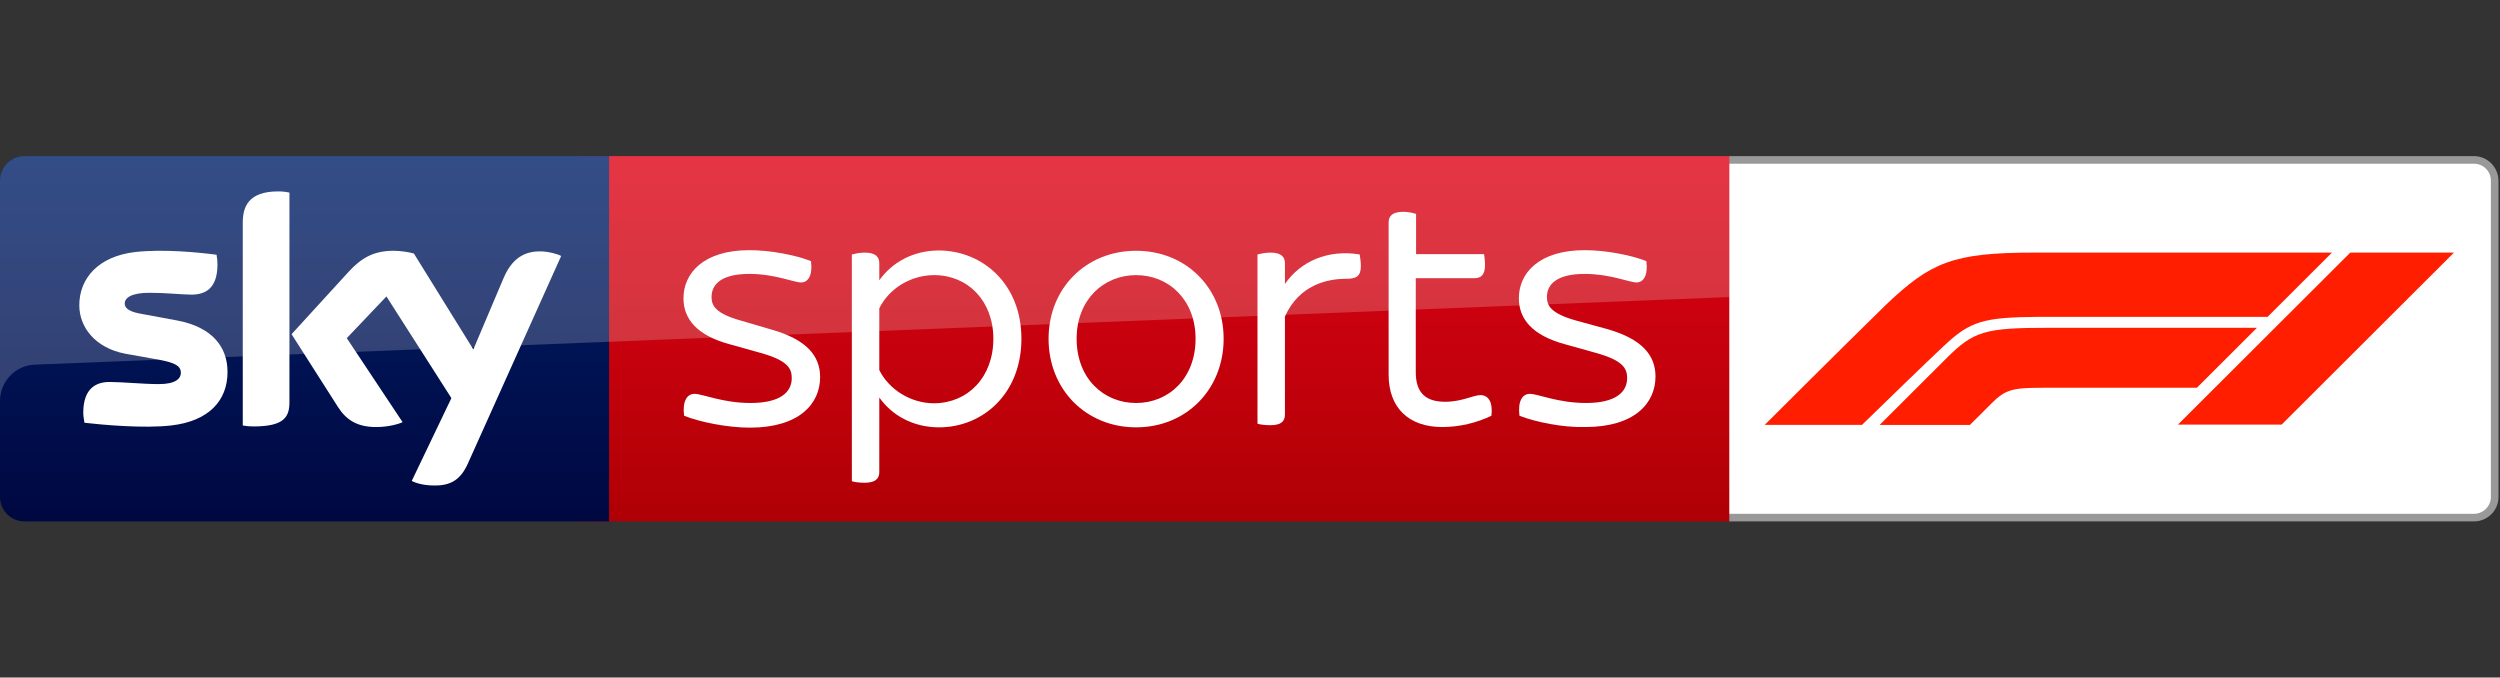 <?xml version="1.0" encoding="utf-8"?>
<!-- Generator: Adobe Illustrator 15.1.0, SVG Export Plug-In  -->
<!DOCTYPE svg PUBLIC "-//W3C//DTD SVG 1.1//EN" "http://www.w3.org/Graphics/SVG/1.1/DTD/svg11.dtd">
<svg version="1.1"
	 xmlns="http://www.w3.org/2000/svg" xmlns:xlink="http://www.w3.org/1999/xlink" xmlns:a="http://ns.adobe.com/AdobeSVGViewerExtensions/3.0/"
	 x="0px" y="0px" width="738px" height="200px" viewBox="0 -46.082 738 200" enable-background="new 0 -46.082 738 200"
	 xml:space="preserve">
<rect x="0" y="-46.082" width="738" height="200" fill="#333333" stroke="none"/>
<defs>
</defs>
<path id="Shape_23_" fill="#FFFFFF" d="M731.254,106.578c2.701,0,4.951-2.246,4.951-5.031V6.29c0-2.787-2.25-5.033-4.951-5.033
	H510.4v105.412h220.854V106.578z"/>
<path id="Shape_22_" fill="#999999" d="M730.264,0H510.4v2.246h219.953c2.701,0,4.951,2.246,4.951,4.942v93.46
	c0,2.695-2.25,4.941-4.951,4.941H510.4v2.246h219.953c3.961,0,7.201-3.234,7.201-7.188V7.188C737.467,3.234,734.314,0,730.264,0z"/>
<path id="Shape_21_" fill="#FF1E00" d="M573.785,56.075c-5.582,5.212-17.648,16.983-24.129,23.274h-28.721
	c0,0,22.959-22.915,35.742-35.407c13.236-12.581,19.717-15.456,43.848-15.456h87.873L669.4,47.448h-67.076
	C585.398,47.538,581.617,48.707,573.785,56.075z M666.25,50.684h-61.584c-18.727,0-22.059,0.988-30.07,8.985
	c-7.563,7.549-19.719,19.681-19.719,19.681h26.65l6.393-6.379c4.141-4.135,6.303-4.585,15.125-4.585h45.467L666.25,50.684z
	 M673.541,79.259l50.871-50.772h-30.613L642.93,79.259H673.541z"/>
<linearGradient id="Rectangle-path_2_" gradientUnits="userSpaceOnUse" x1="-1227.866" y1="306.268" x2="-1227.866" y2="308.26" gradientTransform="matrix(235.645 0 0 -74.787 289680.812 23029.256)">
	<stop  offset="0" style="stop-color:#A80002"/>
	<stop  offset="1" style="stop-color:#EA021A"/>
</linearGradient>
<rect id="Rectangle-path_1_" x="170.705" fill="url(#Rectangle-path_2_)" width="339.785" height="107.836"/>
<linearGradient id="Shape_24_" gradientUnits="userSpaceOnUse" x1="-1223.269" y1="306.268" x2="-1223.269" y2="308.26" gradientTransform="matrix(124.691 0 0 -74.787 152620.266 23029.256)">
	<stop  offset="0" style="stop-color:#00043B"/>
	<stop  offset="1" style="stop-color:#002672"/>
</linearGradient>
<path id="Shape_20_" fill="url(#Shape_24_)" d="M179.799,107.836H7.203c-3.961,0-7.203-3.234-7.203-7.188V7.099
	C0,3.325,3.152,0,7.113,0h172.686V107.836z"/>
<path id="Shape_19_" fill="#FFFFFF" d="M121.547,95.885c1.17,0.63,3.512,1.348,6.572,1.348c5.131,0.09,7.922-1.887,9.992-6.469
	l27.551-61.289c-1.17-0.629-3.691-1.259-5.672-1.347c-3.51-0.09-8.283,0.628-11.344,7.907l-8.914,21.029l-17.555-28.308
	c-1.172-0.359-3.873-0.809-5.943-0.809c-6.123,0-9.635,2.246-13.236,6.112L86.072,52.57l13.686,21.478
	c2.521,3.954,5.854,5.931,11.254,5.931c3.512,0,6.482-0.809,7.834-1.438l-16.477-24.802l11.705-12.312l19.176,30.014L121.547,95.885
	z M85.441,72.7c0,4.493-1.799,7.1-10.623,7.1c-1.17,0-2.16-0.09-3.152-0.271V19.68c0-4.583,1.531-9.257,10.445-9.257
	c1.08,0,2.252,0.09,3.33,0.361V72.7z M67.166,63.713c0,8.447-5.492,14.558-16.746,15.816c-8.104,0.898-19.898-0.18-25.48-0.809
	c-0.18-0.898-0.359-2.066-0.359-2.965c0-7.37,3.961-9.077,7.744-9.077c3.869,0,9.992,0.629,14.584,0.629
	c5.041,0,6.482-1.708,6.482-3.324c0-2.157-1.98-2.966-5.943-3.775l-10.533-1.887C28.09,56.613,23.41,50.503,23.41,44.033
	c0-7.908,5.582-14.467,16.564-15.726c8.283-0.898,18.459,0.09,23.951,0.81c0.18,0.989,0.27,1.887,0.27,2.875
	c0,7.369-3.873,8.896-7.652,8.896c-2.883,0-7.293-0.539-12.426-0.539c-5.223,0-7.293,1.438-7.293,3.145
	c0,1.798,2.07,2.606,5.313,3.146l10.174,1.887C62.754,50.503,67.166,56.435,67.166,63.713z"/>
<path id="Shape_18_" fill="#FFFFFF" d="M201.945,76.654c-0.539-4.225,0.813-6.471,3.063-6.471c2.43,0,8.283,2.696,16.564,2.696
	c8.824,0,12.156-3.235,12.156-7.37c0-2.875-1.262-5.212-9.365-7.457l-9.004-2.519c-9.631-2.604-13.594-7.457-13.594-13.568
	c0-7.369,5.852-14.199,19.447-14.199c6.121,0,13.686,1.438,18.188,3.236c0.541,4.133-0.813,6.29-2.881,6.29
	c-2.25,0-7.742-2.517-15.307-2.517c-8.104,0-11.164,2.966-11.164,6.83c0,2.517,1.172,4.853,8.553,6.92l9.184,2.696
	c10.174,2.876,14.316,7.638,14.316,14.019c0,7.908-6.213,14.918-20.709,14.918C214.73,80.159,206.717,78.541,201.945,76.654"/>
<path id="Shape_17_" fill="#FFFFFF" d="M301.523,53.918c0,16.266-11.434,26.15-24.309,26.15c-7.744,0-13.955-3.595-17.646-8.807
	v22.017c0,1.887-1.08,3.146-4.322,3.146c-1.441,0-3.063-0.181-3.781-0.449V29.026c0.719-0.181,2.34-0.54,3.781-0.54
	c3.242,0,4.322,1.257,4.322,3.145v5.033c3.691-5.212,9.902-8.807,17.646-8.807C290.09,27.947,301.523,37.743,301.523,53.918
	 M293.238,53.918c0-11.143-7.471-18.782-17.465-18.782c-6.932,0-13.324,3.954-16.205,9.795v18.243
	c2.881,5.752,9.273,9.797,16.205,9.797C285.768,72.88,293.238,65.241,293.238,53.918"/>
<path id="Shape_16_" fill="#FFFFFF" d="M309.537,53.918c0-14.918,11.074-25.971,25.84-25.971c14.854,0,25.84,11.143,25.84,25.971
	c0,15.008-11.076,26.15-25.84,26.15C320.611,80.068,309.537,68.926,309.537,53.918 M352.932,53.918
	c0-11.502-7.922-18.782-17.555-18.782c-9.635,0-17.557,7.28-17.557,18.782c0,11.682,7.922,18.962,17.557,18.962
	C345.01,72.88,352.932,65.6,352.932,53.918"/>
<path id="Shape_15_" fill="#FFFFFF" d="M401.73,32.441c0,3.056-1.352,3.774-4.322,3.774c-5.762,0-13.955,1.887-18.096,11.144v28.934
	c0,1.978-1.08,3.146-4.322,3.146c-1.439,0-3.061-0.181-3.781-0.449V29.026c0.721-0.181,2.342-0.54,3.781-0.54
	c3.242,0,4.322,1.257,4.322,3.145v6.111c4.592-6.649,12.604-10.244,22.059-8.716C401.461,29.654,401.73,31.182,401.73,32.441"/>
<path id="Shape_14_" fill="#FFFFFF" d="M448.549,76.654c-0.541-4.225,0.809-6.471,3.061-6.471c2.43,0,8.283,2.696,16.564,2.696
	c8.824,0,12.156-3.235,12.156-7.37c0-2.875-1.26-5.212-9.365-7.457l-9.002-2.519c-9.635-2.604-13.596-7.457-13.596-13.568
	c0-7.369,5.854-14.199,19.449-14.199c6.121,0,13.684,1.438,18.186,3.236c0.541,4.133-0.811,6.29-2.881,6.29
	c-2.162,0-7.744-2.517-15.305-2.517c-8.105,0-11.166,2.966-11.166,6.83c0,2.517,1.17,4.853,8.553,6.92l9.184,2.516
	c10.174,2.875,14.316,7.638,14.316,14.02c0,7.908-6.213,14.916-20.709,14.916C461.422,80.159,453.41,78.541,448.549,76.654"/>
<path id="Shape_13_" fill="#FFFFFF" d="M440.266,76.654c-4.322,2.066-9.365,3.324-14.498,3.324c-9.9,0-15.844-5.662-15.844-15.457
	V19.59c0-1.887,1.08-3.146,4.32-3.146c1.441,0,3.061,0.359,3.783,0.629v11.862h20.076c0.09,0.629,0.271,1.977,0.271,3.234
	c0,2.966-1.262,3.864-3.063,3.864h-17.377v27.768c0,6.111,2.973,8.717,8.645,8.717c5.133,0,8.191-1.977,10.623-1.977
	C439.545,70.723,440.715,72.79,440.266,76.654"/>
<path id="Shape_12_" opacity="0.2" fill="#FFFFFF" enable-background="new    " d="M7.203,0H510.49v41.606L10.355,61.556
	C4.592,61.736,0,66.498,0,72.251V7.188C0,3.234,3.242,0,7.203,0z"/>
</svg>

